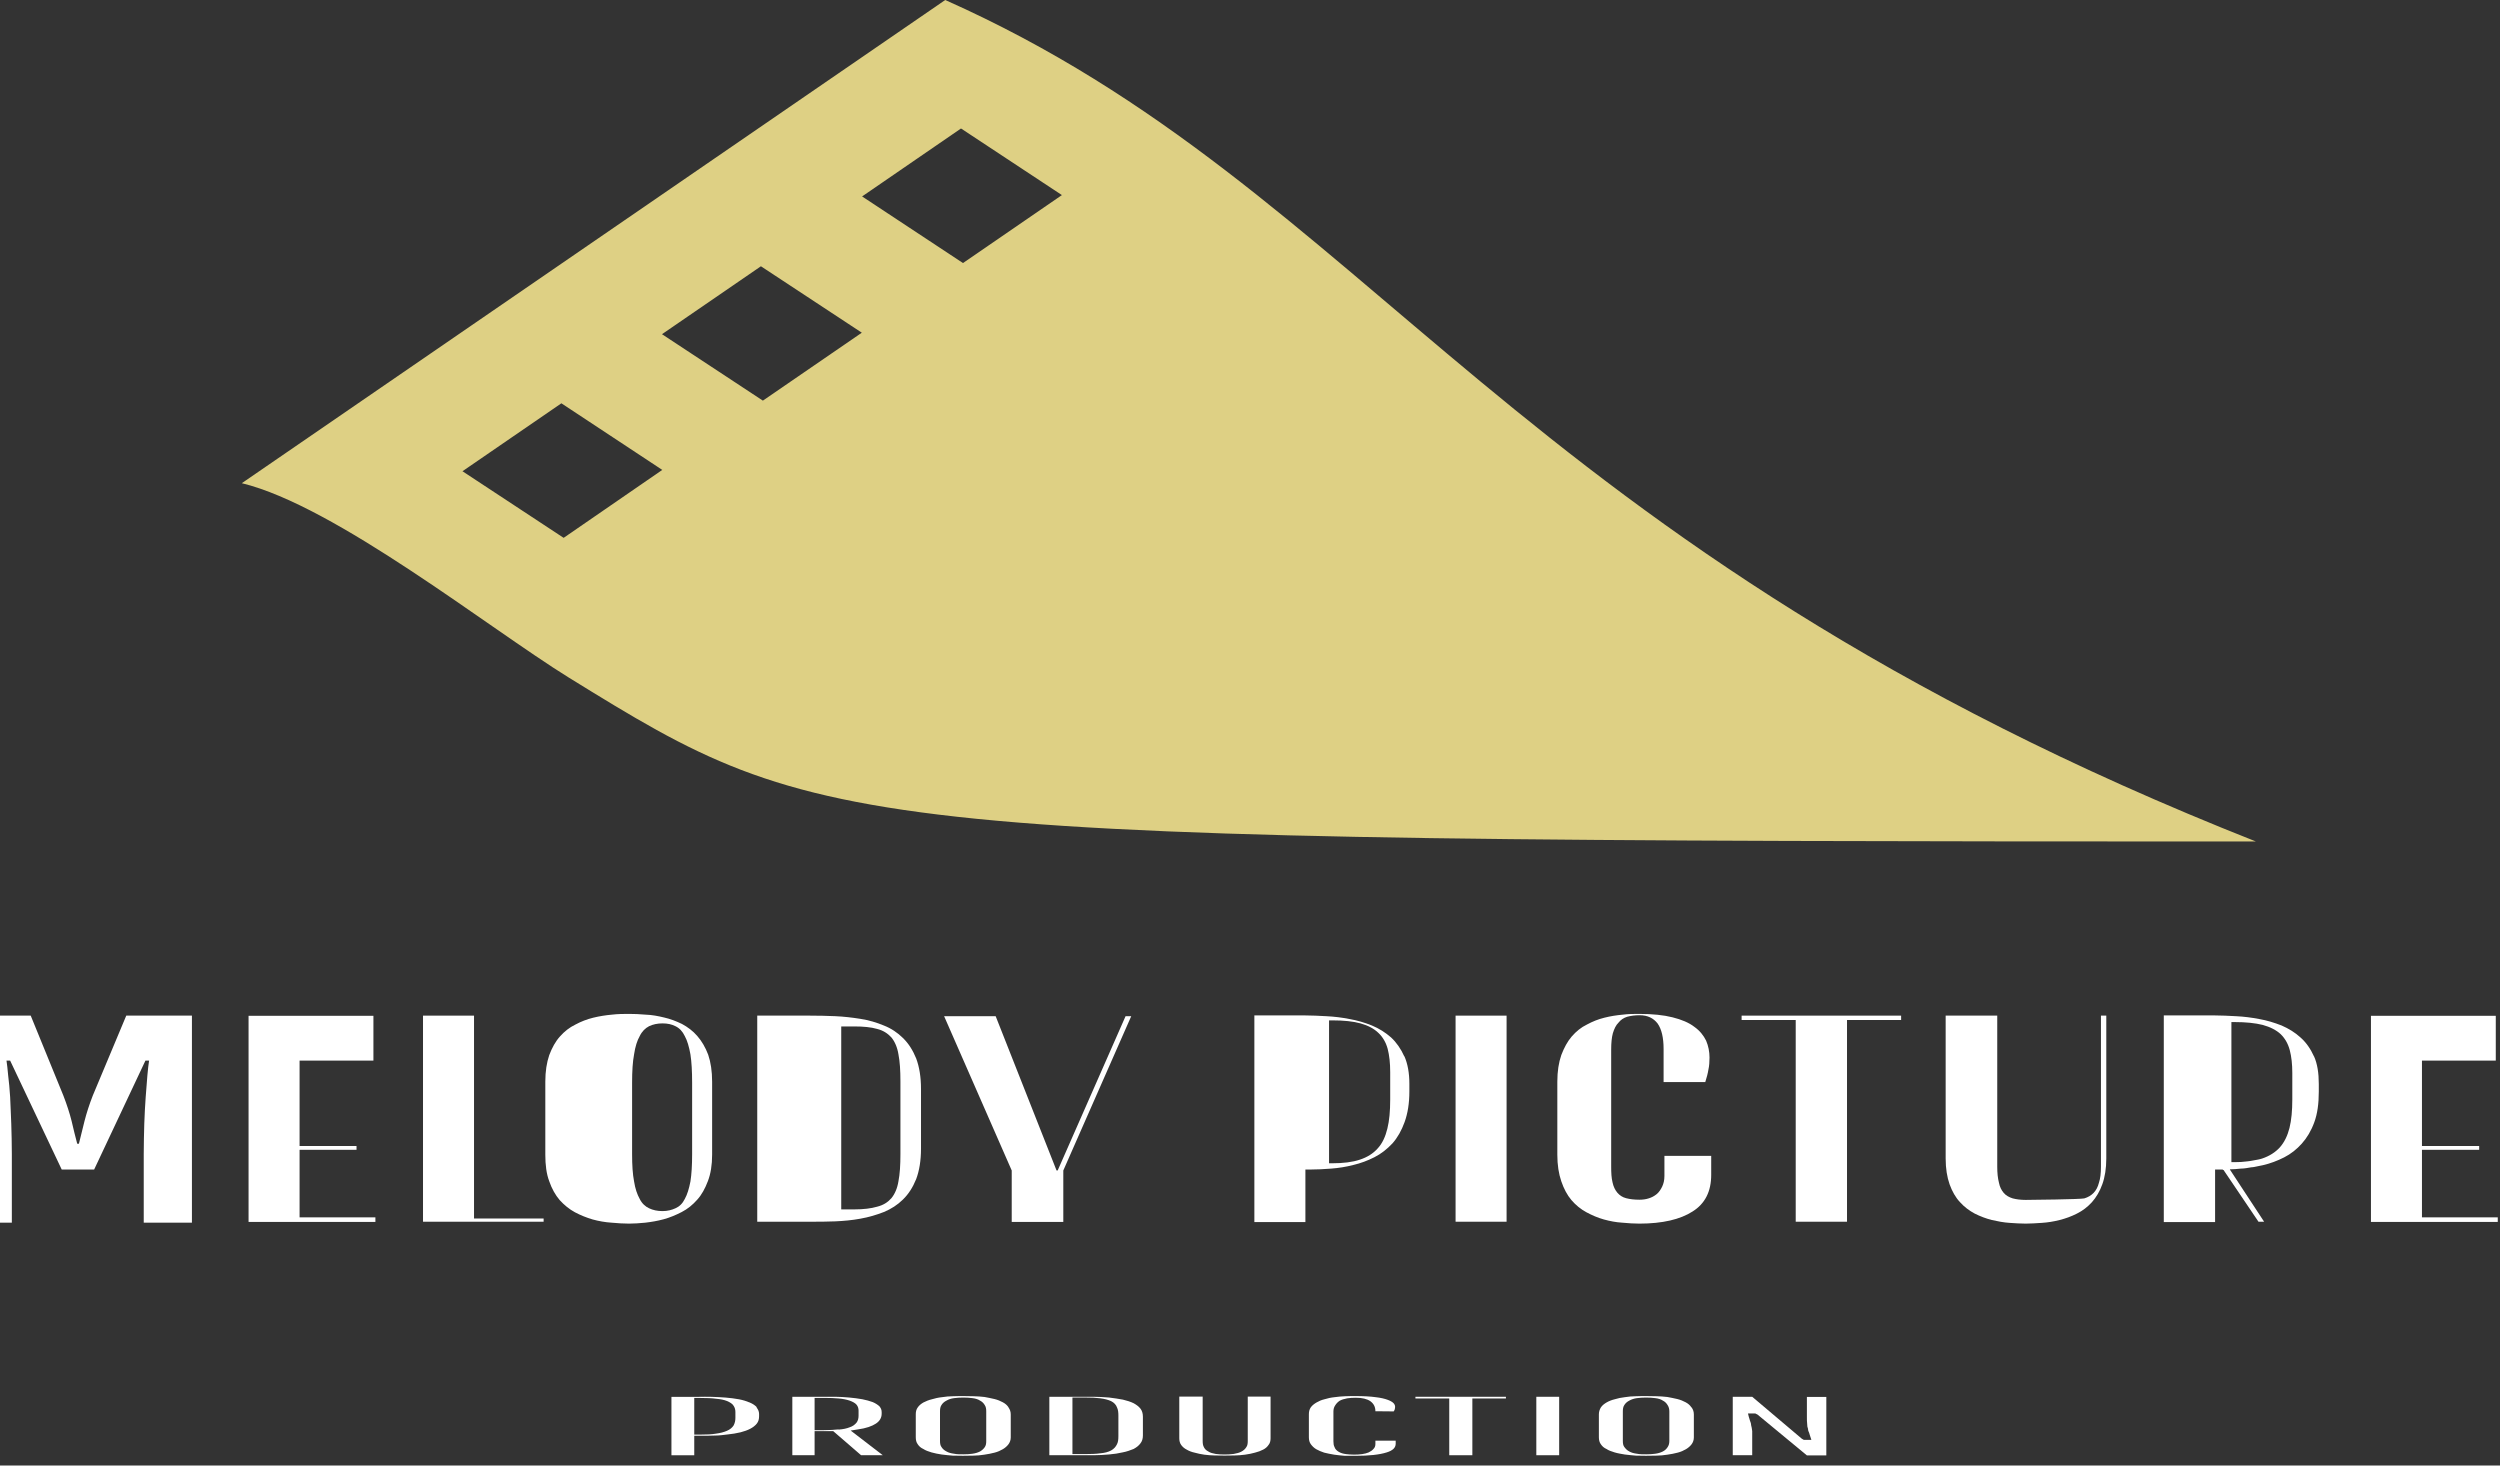 <?xml version="1.0" encoding="utf-8"?>
<svg xmlns="http://www.w3.org/2000/svg" fill="none" height="100%" overflow="visible" preserveAspectRatio="none" style="display: block;" viewBox="0 0 87 51" width="100%">
<rect x="0" y="0" width="87" height="51" fill="#333333" stroke="none"/>
<g id="LOGO">
<path d="M32.894 0C32.894 0 16.32 11.386 8.415 16.815C11.671 17.608 16.977 21.834 19.791 23.578C28.716 29.086 29.187 29.284 78.507 29.284C52.41 18.968 47.81 6.644 32.894 0ZM19.615 18.717L16.094 16.399L19.536 14.035L23.047 16.353L19.615 18.717ZM26.548 13.942L23.037 11.63L26.48 9.266L29.991 11.578L26.548 13.942ZM33.512 9.154L30.001 6.836L33.443 4.471L36.954 6.789L33.512 9.154Z" fill="#DED084" id="Vector"/>
<g id="Group">
<path d="M84.284 42.364V40.013H86.275V39.881H84.284V36.909H86.853V35.35H82.509V42.523H86.922V42.364H84.284Z" fill="white" id="Vector_2"/>
<path d="M48.87 36.764C48.752 36.5 48.595 36.275 48.409 36.103C48.213 35.932 47.997 35.793 47.742 35.687C47.497 35.588 47.232 35.509 46.967 35.463C46.702 35.41 46.428 35.377 46.163 35.364C45.898 35.35 45.653 35.337 45.428 35.337H43.652V42.529H45.428V40.7H45.594C45.83 40.7 46.075 40.687 46.33 40.667C46.585 40.647 46.84 40.608 47.095 40.541C47.35 40.482 47.595 40.39 47.83 40.271C48.066 40.152 48.272 39.987 48.458 39.789C48.634 39.59 48.772 39.346 48.88 39.049C48.987 38.752 49.046 38.402 49.046 37.986V37.715C49.046 37.338 48.987 37.015 48.87 36.751V36.764ZM48.379 38.263C48.379 38.659 48.35 38.996 48.281 39.273C48.213 39.557 48.105 39.789 47.948 39.96C47.791 40.139 47.585 40.271 47.32 40.357C47.065 40.443 46.742 40.482 46.359 40.482H46.251V35.509H46.359C46.761 35.509 47.085 35.542 47.35 35.615C47.605 35.687 47.811 35.793 47.968 35.945C48.124 36.09 48.232 36.282 48.291 36.5C48.35 36.731 48.379 36.995 48.379 37.312V38.256V38.263Z" fill="white" id="Vector_3"/>
<path d="M50.654 35.344V42.516H52.429V35.344H50.654Z" fill="white" id="Vector_4"/>
<path d="M57.922 40.224V40.924C57.922 41.07 57.893 41.189 57.844 41.294C57.795 41.393 57.736 41.486 57.657 41.552C57.569 41.624 57.481 41.671 57.373 41.704C57.275 41.737 57.157 41.75 57.049 41.75C56.863 41.75 56.716 41.73 56.588 41.697C56.461 41.664 56.363 41.598 56.284 41.506C56.206 41.413 56.147 41.294 56.117 41.149C56.078 40.997 56.069 40.812 56.069 40.588V36.526C56.069 36.295 56.088 36.103 56.127 35.958C56.176 35.799 56.235 35.674 56.324 35.588C56.402 35.489 56.5 35.423 56.627 35.383C56.755 35.35 56.892 35.33 57.059 35.33C57.334 35.33 57.54 35.429 57.687 35.621C57.824 35.819 57.893 36.11 57.893 36.506V37.655H59.344C59.393 37.497 59.432 37.358 59.452 37.226C59.481 37.1 59.491 36.955 59.491 36.803C59.491 36.599 59.452 36.4 59.373 36.215C59.285 36.037 59.158 35.872 58.962 35.733C58.775 35.588 58.52 35.482 58.206 35.403C57.893 35.324 57.51 35.284 57.039 35.284C56.863 35.284 56.667 35.284 56.461 35.311C56.255 35.33 56.039 35.363 55.833 35.416C55.617 35.469 55.421 35.548 55.225 35.654C55.019 35.753 54.852 35.892 54.696 36.07C54.548 36.242 54.431 36.46 54.333 36.717C54.244 36.975 54.195 37.279 54.195 37.642V40.185C54.195 40.541 54.244 40.852 54.333 41.109C54.421 41.367 54.539 41.592 54.686 41.763C54.833 41.935 55.009 42.08 55.206 42.186C55.402 42.291 55.598 42.377 55.813 42.437C56.029 42.496 56.235 42.536 56.451 42.549C56.667 42.569 56.863 42.582 57.049 42.582C57.853 42.582 58.471 42.437 58.903 42.159C59.334 41.889 59.55 41.466 59.55 40.885V40.224H57.922Z" fill="white" id="Vector_5"/>
<path d="M60.608 35.344V35.496H62.491V42.516H64.276V35.496H66.159V35.344H60.608Z" fill="white" id="Vector_6"/>
<path d="M73.113 35.344V40.601C73.113 40.825 73.093 41.01 73.044 41.156C73.005 41.308 72.946 41.42 72.858 41.512C72.769 41.605 72.662 41.664 72.534 41.704C72.407 41.737 70.661 41.757 70.494 41.757C70.318 41.757 70.171 41.737 70.043 41.704C69.916 41.664 69.808 41.605 69.729 41.512C69.651 41.42 69.592 41.308 69.563 41.156C69.523 41.004 69.504 40.819 69.504 40.601V35.344H67.709V40.317C67.709 40.667 67.758 40.964 67.846 41.215C67.935 41.459 68.052 41.671 68.209 41.836C68.356 42.001 68.533 42.133 68.719 42.232C68.915 42.331 69.111 42.404 69.317 42.457C69.523 42.503 69.729 42.543 69.935 42.556C70.131 42.569 70.318 42.582 70.494 42.582C70.661 42.582 70.847 42.569 71.053 42.556C71.259 42.543 71.465 42.51 71.671 42.457C71.887 42.404 72.083 42.331 72.279 42.232C72.475 42.133 72.642 42.008 72.799 41.836C72.946 41.671 73.074 41.459 73.162 41.209C73.25 40.964 73.299 40.66 73.299 40.317V35.344H73.113Z" fill="white" id="Vector_7"/>
<path d="M77.526 40.593L77.389 40.382C77.32 40.395 77.251 40.409 77.173 40.415L77.32 40.633L77.369 40.712C77.438 40.712 77.516 40.712 77.595 40.712L77.526 40.606V40.593Z" fill="white" id="Vector_8"/>
<g id="Group_2">
<path d="M10.425 42.364V40.013H12.407V39.881H10.425V36.909H12.995V35.35H8.65V42.523H13.064V42.364H10.425Z" fill="white" id="Vector_9"/>
<path d="M16.496 42.404V35.344H14.721V42.516H18.918V42.404H16.496Z" fill="white" id="Vector_10"/>
<path d="M24.645 36.704C24.547 36.446 24.42 36.228 24.263 36.05C24.116 35.878 23.929 35.74 23.733 35.634C23.527 35.535 23.321 35.456 23.115 35.41C22.899 35.357 22.684 35.317 22.468 35.31C22.262 35.291 22.066 35.284 21.889 35.284C21.713 35.284 21.507 35.284 21.291 35.31C21.075 35.33 20.86 35.363 20.644 35.416C20.428 35.469 20.222 35.548 20.026 35.654C19.82 35.753 19.643 35.892 19.486 36.07C19.33 36.242 19.212 36.46 19.114 36.717C19.026 36.975 18.977 37.279 18.977 37.642V40.184C18.977 40.541 19.016 40.852 19.114 41.109C19.202 41.367 19.33 41.591 19.477 41.763C19.634 41.935 19.81 42.08 20.006 42.186C20.203 42.291 20.418 42.377 20.624 42.437C20.84 42.496 21.066 42.536 21.281 42.549C21.497 42.569 21.703 42.582 21.889 42.582C22.066 42.582 22.252 42.569 22.458 42.549C22.674 42.523 22.88 42.489 23.096 42.43C23.311 42.371 23.517 42.285 23.723 42.179C23.929 42.073 24.106 41.928 24.263 41.75C24.42 41.578 24.537 41.36 24.635 41.102C24.733 40.845 24.782 40.541 24.782 40.184V37.642C24.782 37.279 24.733 36.962 24.645 36.704ZM24.086 40.165C24.086 40.548 24.067 40.865 24.027 41.116C23.978 41.367 23.919 41.565 23.831 41.723C23.753 41.882 23.645 41.987 23.508 42.047C23.38 42.106 23.233 42.146 23.056 42.146C22.88 42.146 22.723 42.113 22.586 42.047C22.458 41.987 22.34 41.882 22.262 41.723C22.174 41.565 22.105 41.367 22.066 41.116C22.017 40.865 21.997 40.548 21.997 40.165V37.675C21.997 37.279 22.017 36.948 22.066 36.691C22.105 36.426 22.174 36.209 22.262 36.057C22.34 35.892 22.458 35.779 22.586 35.713C22.723 35.647 22.88 35.614 23.056 35.614C23.233 35.614 23.38 35.647 23.508 35.713C23.645 35.779 23.753 35.892 23.831 36.057C23.919 36.215 23.978 36.426 24.027 36.691C24.067 36.948 24.086 37.279 24.086 37.675V40.165Z" fill="white" id="Vector_11"/>
<path d="M31.884 36.836C31.766 36.546 31.619 36.314 31.423 36.123C31.237 35.938 31.011 35.786 30.756 35.687C30.501 35.581 30.236 35.502 29.942 35.456C29.658 35.41 29.363 35.377 29.069 35.363C28.765 35.35 28.481 35.344 28.196 35.344H26.352V42.516H28.196C28.481 42.516 28.765 42.516 29.069 42.503C29.363 42.49 29.658 42.463 29.942 42.41C30.236 42.358 30.501 42.278 30.756 42.179C31.011 42.074 31.237 41.928 31.423 41.743C31.619 41.552 31.766 41.321 31.884 41.03C31.992 40.739 32.051 40.389 32.051 39.973V37.893C32.051 37.477 31.992 37.127 31.884 36.836ZM31.335 40.165C31.335 40.548 31.315 40.858 31.266 41.109C31.227 41.354 31.139 41.552 31.021 41.697C30.893 41.842 30.736 41.941 30.521 41.994C30.315 42.054 30.05 42.087 29.726 42.087H29.275V35.72H29.726C30.05 35.72 30.315 35.746 30.521 35.806C30.736 35.859 30.893 35.964 31.021 36.103C31.139 36.248 31.227 36.447 31.266 36.691C31.315 36.942 31.335 37.252 31.335 37.635V40.152V40.165Z" fill="white" id="Vector_12"/>
<path d="M39.367 35.363H39.17L36.807 40.733H36.768L34.649 35.363H32.855L35.208 40.733V42.523H37.003V40.733L39.367 35.363Z" fill="white" id="Vector_13"/>
<path d="M4.394 35.344L3.227 38.131C3.109 38.434 3.011 38.738 2.942 39.009C2.874 39.293 2.805 39.557 2.746 39.802H2.687C2.619 39.557 2.56 39.293 2.491 39.009C2.422 38.732 2.324 38.434 2.207 38.131L1.069 35.344H0V42.549H0.412V40.165C0.412 39.802 0.402 39.445 0.392 39.108C0.382 38.771 0.363 38.461 0.353 38.177C0.333 37.893 0.314 37.642 0.284 37.424C0.265 37.206 0.245 37.034 0.226 36.909H0.353L2.148 40.7H3.276L5.061 36.909H5.188C5.168 37.034 5.149 37.206 5.129 37.424C5.11 37.642 5.09 37.893 5.07 38.177C5.051 38.461 5.031 38.771 5.021 39.108C5.012 39.445 5.002 39.795 5.002 40.165V42.549H6.679V35.344H4.394Z" fill="white" id="Vector_14"/>
</g>
<path d="M77.526 40.593L77.389 40.382C77.32 40.395 77.251 40.409 77.173 40.415L77.32 40.633L77.369 40.712C77.438 40.712 77.516 40.712 77.595 40.712L77.526 40.606V40.593Z" fill="white" id="Vector_15"/>
<path d="M80.527 36.764C80.409 36.5 80.252 36.275 80.056 36.103C79.87 35.932 79.644 35.793 79.399 35.687C79.144 35.588 78.889 35.509 78.624 35.463C78.35 35.41 78.085 35.377 77.82 35.364C77.546 35.35 77.3 35.337 77.085 35.337H75.3V42.529H77.085V40.7H77.369L78.595 42.516H78.791L77.595 40.693C77.722 40.693 77.85 40.68 77.987 40.667C78.105 40.667 78.232 40.641 78.35 40.621C78.418 40.621 78.487 40.601 78.556 40.588C78.624 40.575 78.683 40.561 78.752 40.548C79.007 40.489 79.252 40.396 79.487 40.277C79.723 40.158 79.929 39.993 80.105 39.795C80.282 39.597 80.429 39.353 80.537 39.056C80.645 38.765 80.694 38.408 80.694 37.992V37.721C80.694 37.345 80.645 37.021 80.527 36.757V36.764ZM79.772 38.256C79.772 38.646 79.743 38.976 79.674 39.254C79.605 39.524 79.497 39.749 79.34 39.927C79.183 40.099 78.978 40.231 78.722 40.317C78.624 40.35 78.526 40.363 78.418 40.383C78.35 40.396 78.281 40.409 78.203 40.416C78.065 40.436 77.918 40.443 77.761 40.443H77.653V35.568H77.761C78.154 35.568 78.477 35.601 78.742 35.667C79.007 35.74 79.213 35.846 79.37 35.991C79.517 36.136 79.625 36.321 79.684 36.546C79.743 36.77 79.772 37.035 79.772 37.338V38.27V38.256Z" fill="white" id="Vector_16"/>
</g>
<g id="Group_3">
<path d="M26.337 48.973C26.279 48.907 26.2 48.854 26.092 48.808C25.984 48.762 25.857 48.722 25.72 48.696C25.572 48.669 25.416 48.649 25.259 48.636C25.092 48.623 24.935 48.616 24.768 48.61C24.602 48.603 24.454 48.61 24.317 48.61H23.366V50.644H24.16V49.964H24.425C24.562 49.964 24.709 49.964 24.876 49.957C25.023 49.957 25.19 49.937 25.337 49.917C25.484 49.904 25.621 49.878 25.768 49.845C25.896 49.812 26.014 49.772 26.112 49.719C26.2 49.673 26.279 49.614 26.337 49.541C26.396 49.468 26.416 49.383 26.416 49.283V49.204C26.416 49.118 26.377 49.039 26.328 48.98L26.337 48.973ZM25.592 49.343C25.592 49.442 25.572 49.521 25.533 49.6C25.484 49.68 25.406 49.746 25.298 49.792C25.19 49.838 25.072 49.871 24.915 49.891C24.768 49.917 24.582 49.924 24.376 49.924H24.16V48.649H24.376C24.592 48.649 24.778 48.656 24.915 48.676C25.072 48.689 25.2 48.715 25.298 48.755C25.406 48.801 25.494 48.854 25.533 48.927C25.572 48.986 25.592 49.059 25.592 49.138V49.343Z" fill="white" id="Vector_17"/>
<path d="M29.603 49.783L29.858 49.743C30.142 49.704 30.348 49.631 30.485 49.539C30.613 49.453 30.682 49.341 30.682 49.195V49.142C30.682 49.057 30.652 48.997 30.603 48.938C30.544 48.885 30.466 48.832 30.368 48.792C30.26 48.753 30.142 48.72 30.005 48.693C29.858 48.667 29.701 48.647 29.554 48.634C29.387 48.621 29.23 48.608 29.073 48.608C28.907 48.608 28.759 48.608 28.622 48.608H27.573V50.642H28.348V49.803H28.995L29.966 50.642H30.721L29.603 49.783ZM29.181 49.743C29.044 49.757 28.867 49.77 28.671 49.77H28.348V48.647H28.671C28.887 48.647 29.054 48.654 29.191 48.667C29.338 48.68 29.466 48.707 29.564 48.74C29.672 48.779 29.76 48.825 29.809 48.885C29.858 48.944 29.878 49.017 29.878 49.09V49.268C29.878 49.36 29.858 49.44 29.809 49.506C29.75 49.578 29.672 49.638 29.564 49.671C29.466 49.711 29.348 49.737 29.181 49.75V49.743Z" fill="white" id="Vector_18"/>
<path d="M35.095 48.972C35.046 48.9 34.987 48.847 34.899 48.8C34.811 48.754 34.723 48.715 34.615 48.688C34.497 48.662 34.379 48.635 34.262 48.615C34.134 48.602 34.007 48.589 33.879 48.589C33.752 48.589 33.634 48.583 33.526 48.583C33.418 48.583 33.291 48.583 33.163 48.589C33.036 48.589 32.908 48.602 32.781 48.622C32.653 48.635 32.536 48.662 32.428 48.695C32.32 48.721 32.222 48.761 32.133 48.807C32.055 48.853 31.986 48.906 31.937 48.979C31.888 49.045 31.869 49.124 31.869 49.217V50.016C31.869 50.115 31.888 50.194 31.937 50.26C31.986 50.333 32.045 50.386 32.133 50.425C32.212 50.478 32.31 50.511 32.418 50.544C32.526 50.577 32.653 50.597 32.771 50.617C32.898 50.636 33.026 50.643 33.153 50.656C33.408 50.663 33.605 50.663 33.869 50.656C33.997 50.656 34.114 50.643 34.252 50.623C34.379 50.603 34.497 50.584 34.615 50.551C34.723 50.524 34.821 50.478 34.899 50.432C34.978 50.386 35.046 50.326 35.095 50.26C35.144 50.194 35.174 50.115 35.174 50.022V49.223C35.174 49.124 35.144 49.045 35.095 48.979V48.972ZM34.321 50.148C34.321 50.234 34.311 50.3 34.271 50.359C34.232 50.419 34.173 50.471 34.105 50.511C34.026 50.551 33.938 50.577 33.84 50.59C33.752 50.603 33.644 50.61 33.526 50.61C33.408 50.61 33.291 50.61 33.203 50.59C33.095 50.577 33.006 50.551 32.938 50.511C32.859 50.471 32.8 50.419 32.761 50.352C32.722 50.3 32.712 50.227 32.712 50.141V49.117C32.712 49.032 32.722 48.959 32.761 48.9C32.8 48.834 32.859 48.781 32.938 48.741C33.006 48.701 33.095 48.668 33.203 48.655C33.389 48.629 33.654 48.629 33.84 48.655C33.948 48.668 34.036 48.695 34.105 48.741C34.183 48.781 34.232 48.834 34.271 48.9C34.311 48.959 34.321 49.032 34.321 49.117V50.141V50.148Z" fill="white" id="Vector_19"/>
<path d="M39.685 49.017C39.626 48.944 39.547 48.885 39.45 48.832C39.342 48.779 39.214 48.74 39.077 48.707C38.93 48.68 38.763 48.654 38.596 48.634C38.42 48.621 38.243 48.608 38.057 48.608C37.87 48.608 37.694 48.608 37.517 48.608H36.517V50.642H37.517C37.694 50.642 37.87 50.642 38.057 50.642C38.243 50.642 38.42 50.629 38.596 50.615C38.763 50.602 38.93 50.576 39.067 50.543C39.214 50.516 39.332 50.47 39.45 50.424C39.547 50.371 39.626 50.312 39.685 50.232C39.744 50.16 39.773 50.067 39.773 49.955V49.301C39.773 49.189 39.744 49.09 39.685 49.017ZM38.92 49.975C38.92 50.093 38.91 50.186 38.871 50.259C38.832 50.344 38.763 50.424 38.665 50.477C38.567 50.529 38.449 50.562 38.282 50.576C38.145 50.596 37.969 50.602 37.763 50.602H37.321V48.634H37.763C37.978 48.634 38.145 48.641 38.282 48.66C38.439 48.68 38.567 48.713 38.665 48.759C38.773 48.812 38.841 48.892 38.871 48.977C38.91 49.057 38.92 49.149 38.92 49.261V49.961V49.975Z" fill="white" id="Vector_20"/>
<path d="M43.422 48.609V50.148C43.422 50.234 43.412 50.306 43.373 50.359C43.334 50.425 43.275 50.478 43.196 50.518C43.127 50.557 43.039 50.577 42.931 50.597C42.745 50.623 42.48 50.623 42.304 50.597C42.196 50.577 42.117 50.557 42.049 50.511C41.97 50.471 41.921 50.419 41.892 50.353C41.862 50.3 41.853 50.227 41.853 50.141V48.602H41.039V50.049C41.039 50.141 41.058 50.221 41.107 50.287C41.156 50.353 41.215 50.405 41.294 50.445C41.372 50.491 41.47 50.531 41.568 50.551C41.676 50.584 41.794 50.604 41.911 50.623C42.039 50.637 42.157 50.65 42.274 50.65C42.52 50.656 42.706 50.656 42.961 50.65C43.078 50.65 43.206 50.637 43.324 50.623C43.451 50.604 43.569 50.584 43.677 50.551C43.785 50.524 43.873 50.491 43.961 50.445C44.04 50.405 44.099 50.353 44.148 50.28C44.197 50.221 44.216 50.141 44.216 50.049V48.602H43.422V48.609Z" fill="white" id="Vector_21"/>
<path d="M47.864 50.135V50.253C47.864 50.319 47.844 50.379 47.795 50.425C47.756 50.471 47.697 50.511 47.629 50.544C47.57 50.57 47.491 50.59 47.403 50.603C47.217 50.63 47.001 50.623 46.844 50.603C46.736 50.59 46.657 50.564 46.589 50.524C46.52 50.485 46.461 50.425 46.442 50.359C46.412 50.306 46.403 50.234 46.403 50.154V49.124C46.403 49.038 46.422 48.972 46.461 48.913C46.501 48.847 46.55 48.794 46.618 48.748C46.687 48.708 46.775 48.682 46.883 48.662C46.971 48.648 47.069 48.642 47.187 48.642C47.403 48.642 47.57 48.682 47.687 48.761C47.805 48.847 47.864 48.959 47.864 49.111L48.501 49.117C48.511 49.098 48.521 49.078 48.531 49.065C48.541 49.032 48.55 48.992 48.55 48.959C48.55 48.913 48.531 48.867 48.492 48.827C48.452 48.787 48.384 48.748 48.295 48.715C48.188 48.675 48.05 48.642 47.874 48.622C47.687 48.596 47.452 48.583 47.167 48.583C47.06 48.583 46.942 48.583 46.815 48.589C46.687 48.596 46.569 48.602 46.442 48.622C46.314 48.635 46.197 48.662 46.089 48.695C45.981 48.721 45.893 48.761 45.814 48.807C45.736 48.853 45.667 48.906 45.618 48.972C45.569 49.045 45.549 49.117 45.549 49.217V50.016C45.549 50.115 45.569 50.194 45.618 50.26C45.667 50.326 45.726 50.386 45.804 50.432C45.883 50.478 45.981 50.518 46.079 50.551C46.187 50.577 46.304 50.603 46.432 50.623C46.559 50.643 46.677 50.65 46.805 50.663C46.932 50.663 47.06 50.663 47.167 50.663C47.638 50.663 48.011 50.623 48.256 50.544C48.472 50.478 48.57 50.379 48.57 50.24V50.135H47.864Z" fill="white" id="Vector_22"/>
<path d="M49.257 48.608V48.667H50.434V50.642H51.238V48.667H52.406V48.608H49.257Z" fill="white" id="Vector_23"/>
<path d="M53.464 48.608V50.642H54.259V48.608H53.464Z" fill="white" id="Vector_24"/>
<path d="M58.858 48.972C58.809 48.9 58.75 48.847 58.662 48.8C58.574 48.754 58.485 48.715 58.377 48.688C58.26 48.662 58.142 48.635 58.024 48.615C57.897 48.602 57.769 48.589 57.642 48.589C57.514 48.589 57.397 48.583 57.289 48.583C57.181 48.583 57.053 48.583 56.926 48.589C56.798 48.589 56.671 48.602 56.543 48.622C56.416 48.635 56.298 48.662 56.19 48.695C56.083 48.721 55.984 48.761 55.906 48.807C55.828 48.853 55.759 48.906 55.71 48.979C55.671 49.045 55.641 49.124 55.641 49.217V50.016C55.641 50.115 55.661 50.194 55.71 50.26C55.759 50.333 55.818 50.386 55.906 50.425C55.984 50.478 56.083 50.511 56.19 50.544C56.298 50.577 56.426 50.597 56.543 50.617C56.671 50.636 56.808 50.643 56.926 50.656C57.181 50.663 57.377 50.663 57.642 50.656C57.769 50.656 57.887 50.643 58.024 50.623C58.152 50.603 58.27 50.584 58.387 50.551C58.495 50.524 58.593 50.478 58.672 50.432C58.75 50.386 58.819 50.326 58.868 50.26C58.917 50.194 58.946 50.115 58.946 50.022V49.223C58.946 49.124 58.917 49.045 58.868 48.979L58.858 48.972ZM58.093 50.148C58.093 50.234 58.073 50.3 58.034 50.359C57.995 50.419 57.946 50.471 57.867 50.511C57.789 50.551 57.701 50.577 57.603 50.59C57.514 50.603 57.406 50.61 57.289 50.61C57.171 50.61 57.063 50.61 56.965 50.59C56.857 50.577 56.769 50.551 56.7 50.511C56.622 50.471 56.573 50.419 56.524 50.352C56.485 50.3 56.475 50.227 56.475 50.141V49.117C56.475 49.032 56.485 48.959 56.524 48.9C56.563 48.834 56.622 48.781 56.7 48.741C56.769 48.701 56.867 48.668 56.965 48.655C57.151 48.629 57.416 48.629 57.603 48.655C57.711 48.668 57.799 48.695 57.867 48.741C57.946 48.781 57.995 48.834 58.034 48.9C58.073 48.959 58.093 49.032 58.093 49.117V50.141V50.148Z" fill="white" id="Vector_25"/>
<path d="M62.88 48.608V49.321C62.88 49.407 62.88 49.479 62.889 49.545C62.889 49.618 62.899 49.677 62.919 49.724C62.919 49.776 62.938 49.823 62.958 49.862C62.968 49.909 62.987 49.948 62.997 49.988L63.036 50.107H62.772L62.703 50.067L60.977 48.608H60.3V50.642H60.977V50.087C60.977 49.975 60.977 49.882 60.977 49.803C60.967 49.724 60.957 49.651 60.938 49.592C60.938 49.539 60.918 49.486 60.899 49.44C60.889 49.393 60.869 49.347 60.859 49.308L60.83 49.189H61.085L61.163 49.228L62.88 50.648H63.556V48.614H62.88V48.608Z" fill="white" id="Vector_26"/>
</g>
</g>
</svg>